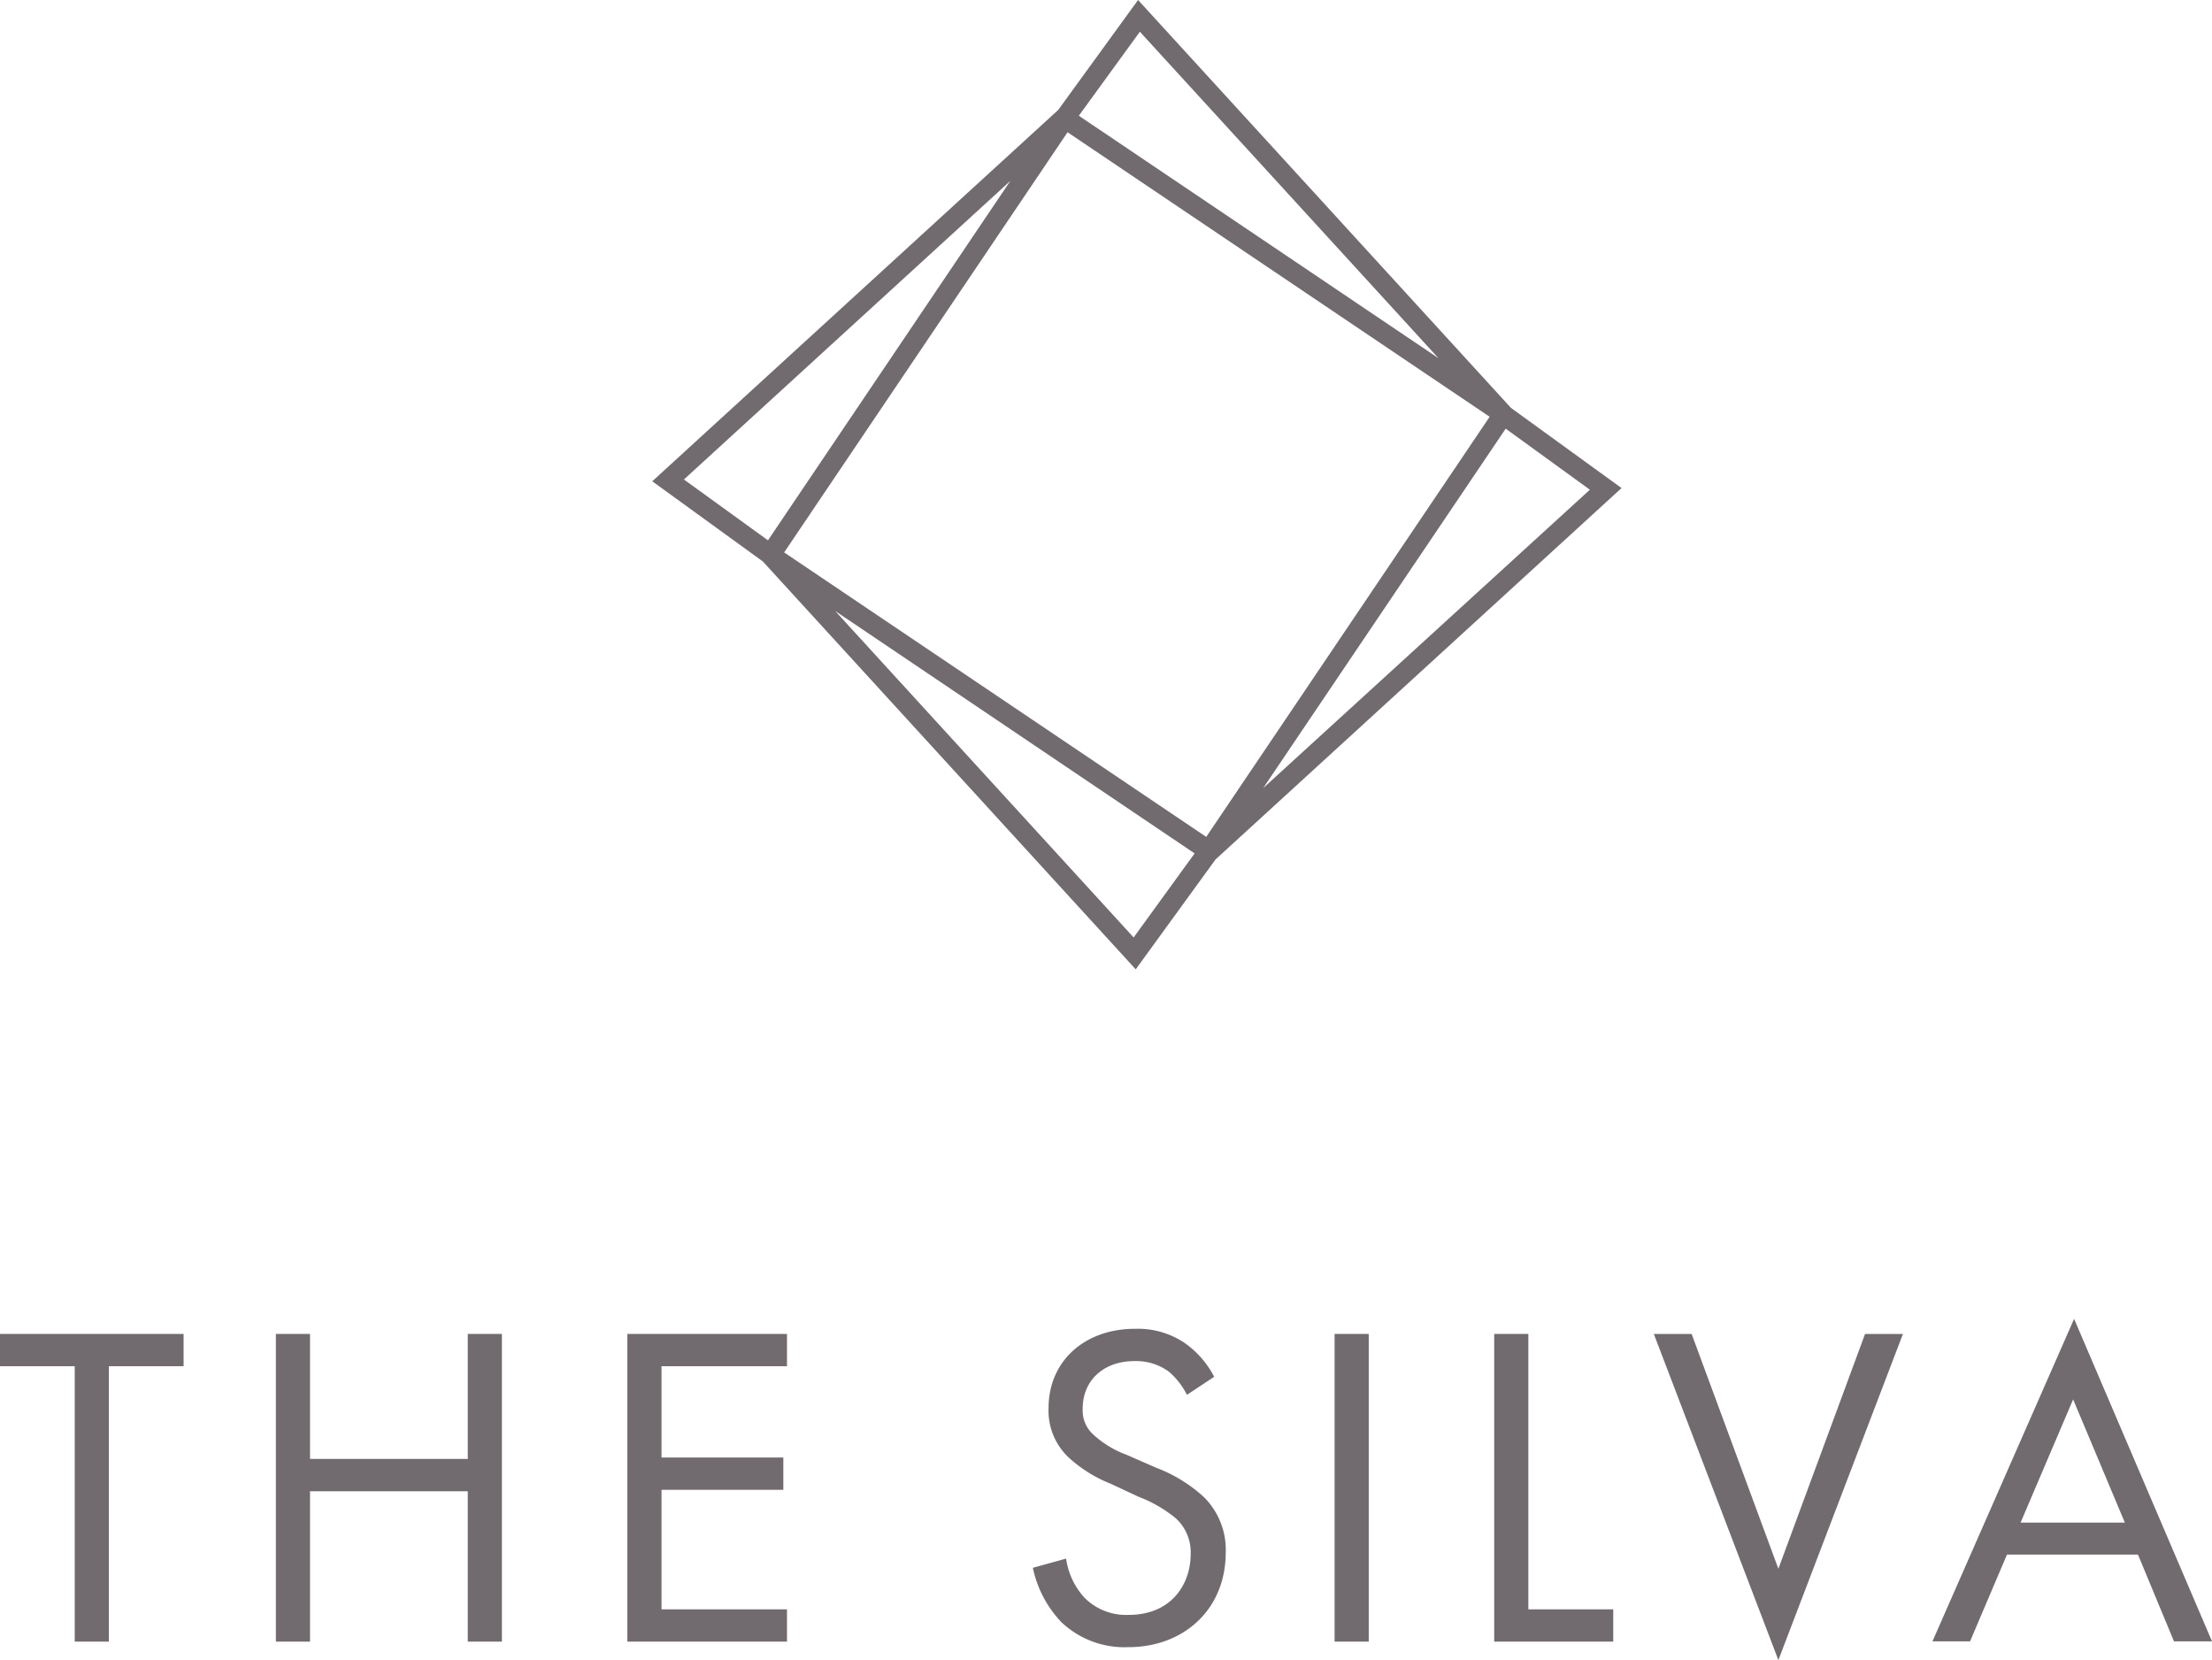<svg id="Layer_1" data-name="Layer 1" xmlns="http://www.w3.org/2000/svg" viewBox="0 0 320 240.14"><defs><style>.cls-1{fill:#716b6f;}</style></defs><polygon class="cls-1" points="0 192.96 0 197.63 10.81 197.63 10.81 237.47 15.75 237.47 15.75 197.63 26.56 197.63 26.56 192.96 0 192.96"/><polygon class="cls-1" points="44.85 211.04 67.67 211.04 67.67 192.96 72.61 192.96 72.61 237.47 67.67 237.47 67.67 215.72 44.85 215.72 44.85 237.47 39.91 237.47 39.91 192.96 44.85 192.96 44.85 211.04"/><polygon class="cls-1" points="113.85 197.63 95.7 197.63 95.7 210.84 113.32 210.84 113.32 215.51 95.7 215.51 95.7 232.8 113.85 232.8 113.85 237.47 90.76 237.47 90.76 192.96 113.85 192.96 113.85 197.63"/><path class="cls-1" d="M171.71,201.77a10.74,10.74,0,0,0-2.6-3.34,8,8,0,0,0-5-1.54c-4.41,0-7.48,2.74-7.48,6.88a4.68,4.68,0,0,0,1.67,3.87,14.46,14.46,0,0,0,4.67,2.8l4.27,1.87a21.42,21.42,0,0,1,6.87,4.2,10.72,10.72,0,0,1,3.21,8.08c0,8.21-6.07,13.68-14.08,13.68a13.29,13.29,0,0,1-9.68-3.6,16.19,16.19,0,0,1-4.14-7.88l4.81-1.33a10.5,10.5,0,0,0,2.67,5.67,8.47,8.47,0,0,0,6.4,2.47c6.08,0,8.95-4.34,8.95-8.81a6.64,6.64,0,0,0-2.21-5.21,19.33,19.33,0,0,0-5.34-3.07l-4-1.87a19.78,19.78,0,0,1-5.94-3.66,9.27,9.27,0,0,1-3.07-7.28c0-6.87,5.28-11.48,12.48-11.48a12.1,12.1,0,0,1,7.14,2,13.59,13.59,0,0,1,4.34,4.94Z"/><rect class="cls-1" x="193.07" y="192.96" width="4.94" height="44.51"/><polygon class="cls-1" points="221.1 192.96 221.1 232.8 233.38 232.8 233.38 237.47 216.16 237.47 216.16 192.96 221.1 192.96"/><polygon class="cls-1" points="269.81 192.96 257.27 226.93 244.72 192.96 239.25 192.96 257.27 240.14 275.29 192.96 269.81 192.96"/><path class="cls-1" d="M299.91,202.43l7.48,17.82H292.31Zm-20.35,35H285l5.34-12.55h18.95l5.21,12.55H320l-19.95-46.65Z"/><path class="cls-1" d="M120.82,88.38l52,35.07L164,135.61Zm97-26.37L230,70.84,182.74,114ZM98.94,69.36l47.23-43.2-35.07,52Zm14.5,10.55,41-60.78,61.06,41.16-41,60.77Zm42.63-63.17L164.9,4.59l43.19,47.22ZM164.64,0,153.09,15.9,94.36,69.62l16,11.6,53.94,59,11.55-15.9,58.73-53.72-16-11.6Z"/></svg>